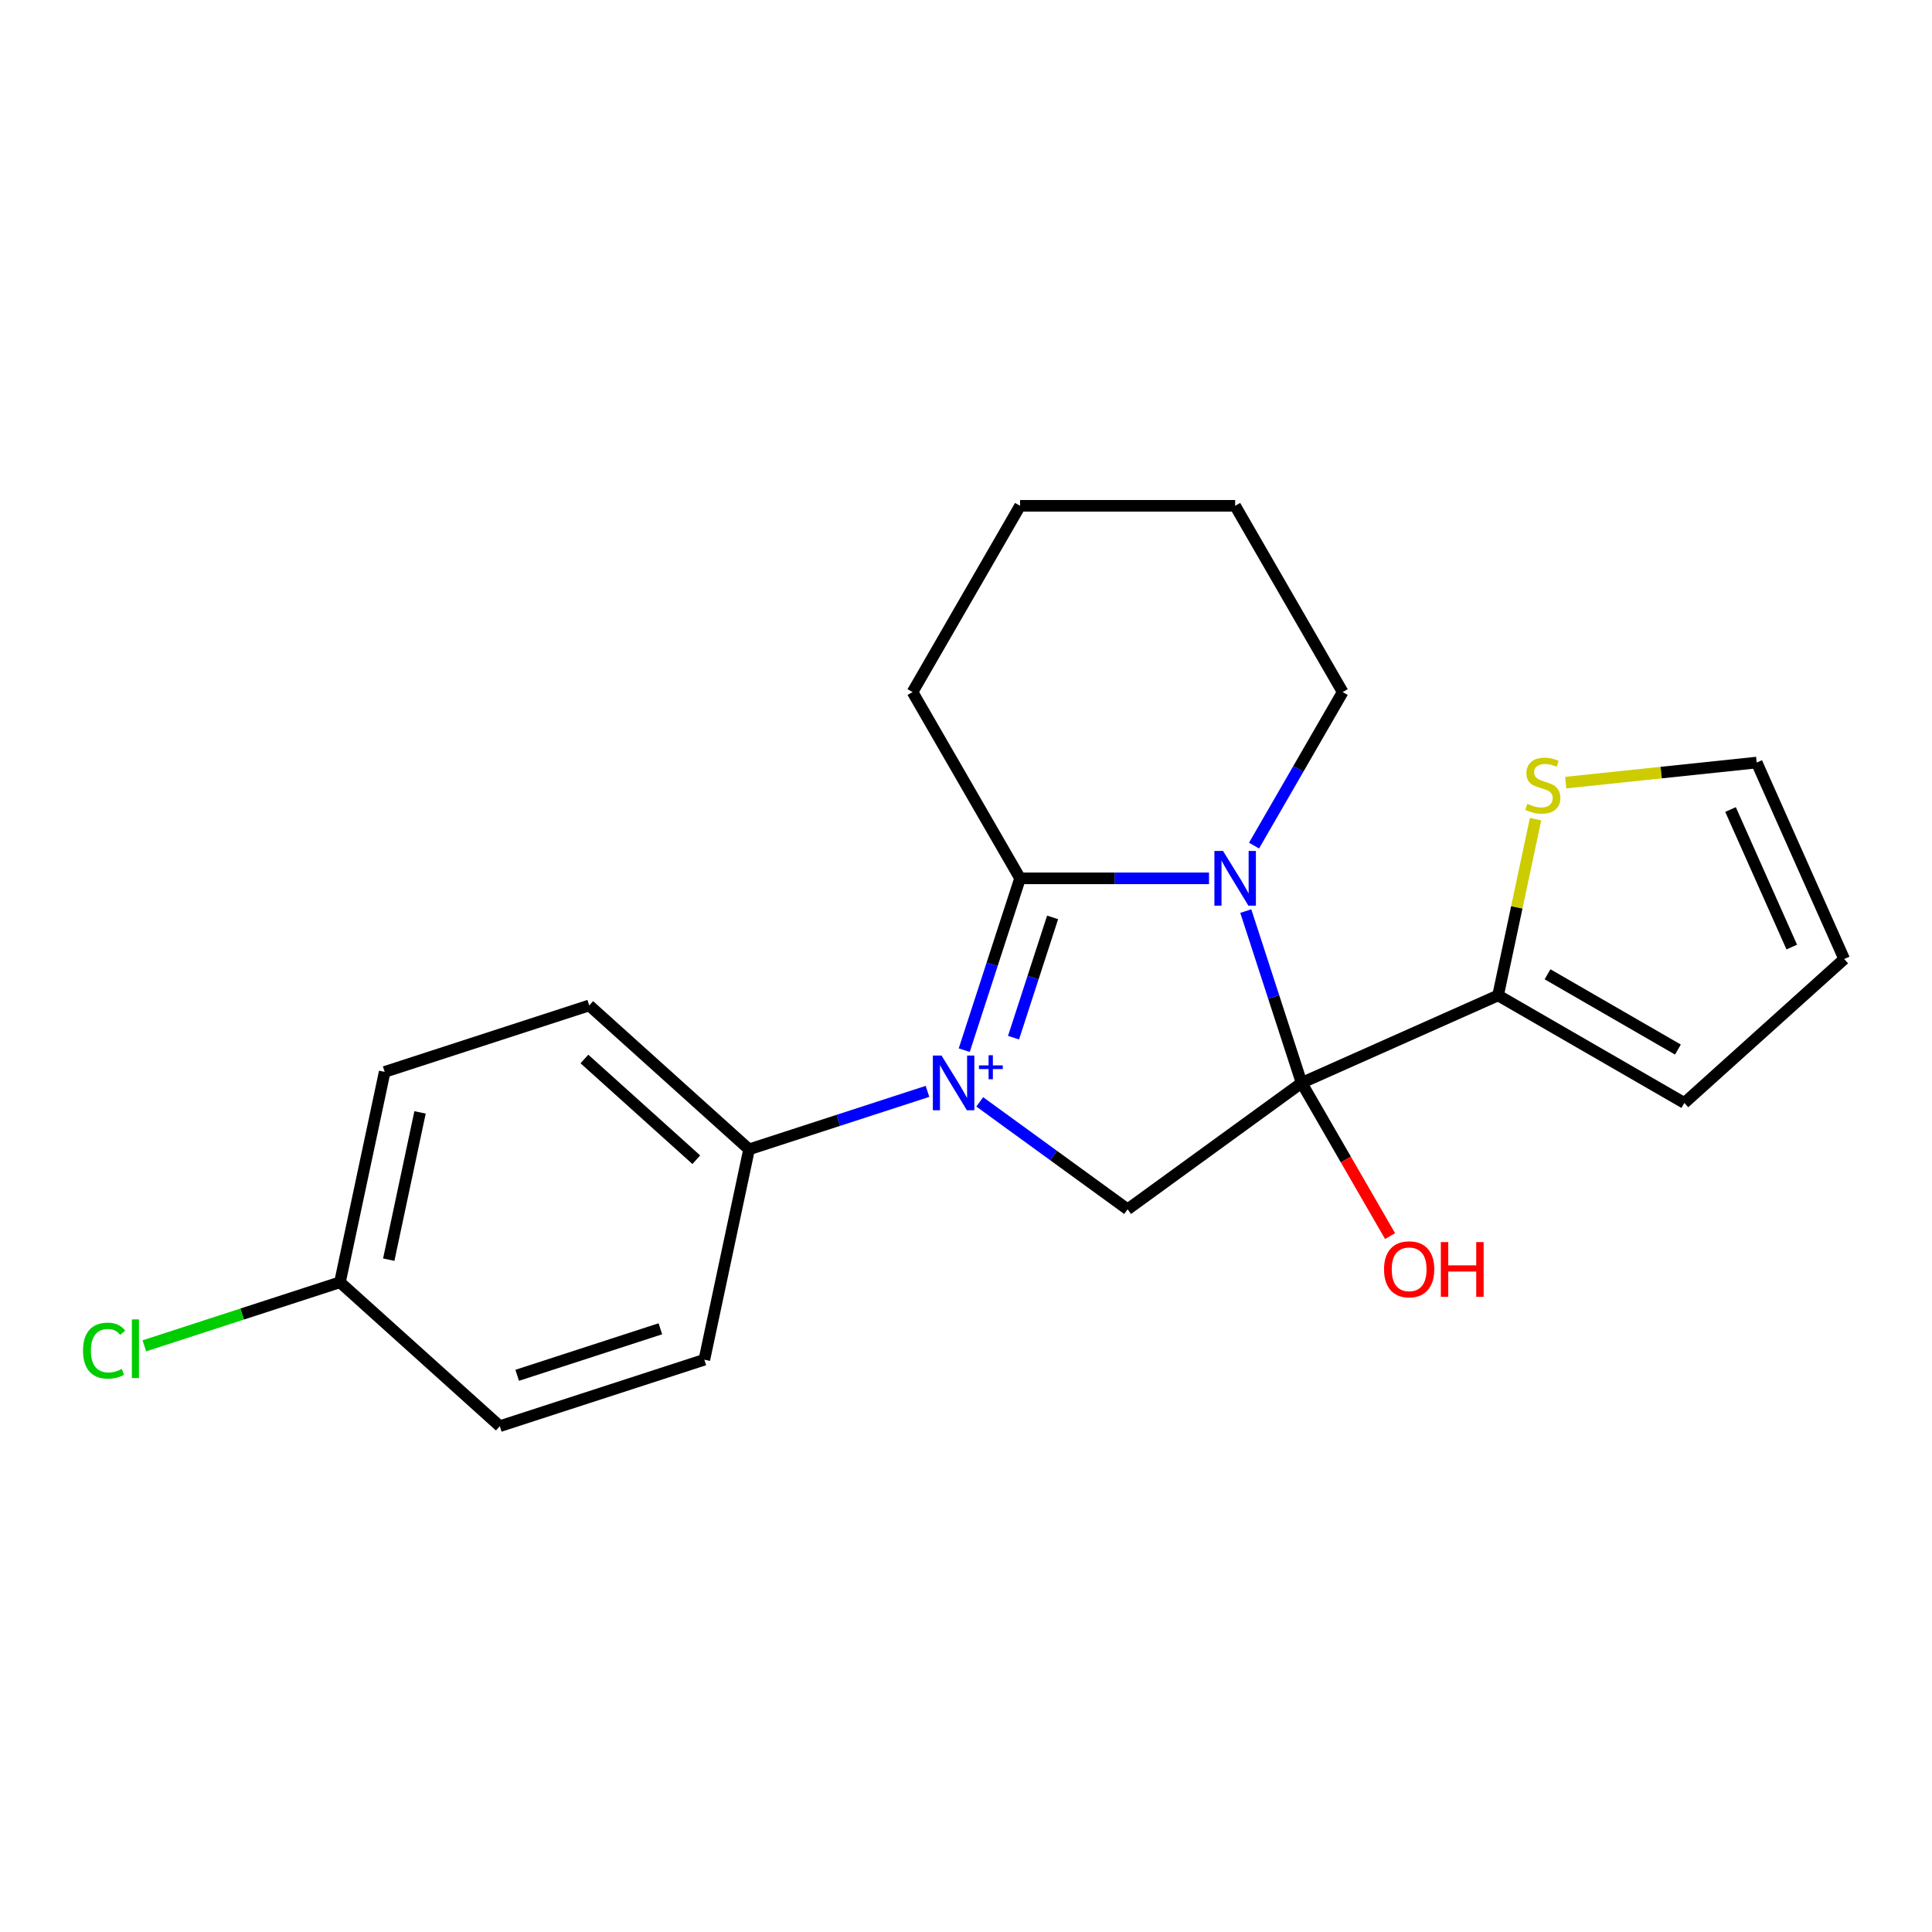 <?xml version='1.0' encoding='iso-8859-1'?>
<svg version='1.1' baseProfile='full'
              xmlns='http://www.w3.org/2000/svg'
                      xmlns:rdkit='http://www.rdkit.org/xml'
                      xmlns:xlink='http://www.w3.org/1999/xlink'
                  xml:space='preserve'
width='1000px' height='1000px' viewBox='0 0 1000 1000'>
<!-- END OF HEADER -->
<rect style='opacity:1.0;fill:#FFFFFF;stroke:none' width='1000' height='1000' x='0' y='0'> </rect>
<path class='bond-2' d='M 499.092,543.557 L 513.54,499.091' style='fill:none;fill-rule:evenodd;stroke:#0000FF;stroke-width:6px;stroke-linecap:butt;stroke-linejoin:miter;stroke-opacity:1' />
<path class='bond-2' d='M 513.54,499.091 L 527.988,454.626' style='fill:none;fill-rule:evenodd;stroke:#000000;stroke-width:6px;stroke-linecap:butt;stroke-linejoin:miter;stroke-opacity:1' />
<path class='bond-2' d='M 524.601,537.097 L 534.715,505.971' style='fill:none;fill-rule:evenodd;stroke:#0000FF;stroke-width:6px;stroke-linecap:butt;stroke-linejoin:miter;stroke-opacity:1' />
<path class='bond-2' d='M 534.715,505.971 L 544.828,474.845' style='fill:none;fill-rule:evenodd;stroke:#000000;stroke-width:6px;stroke-linecap:butt;stroke-linejoin:miter;stroke-opacity:1' />
<path class='bond-3' d='M 507.11,570.325 L 545.38,598.129' style='fill:none;fill-rule:evenodd;stroke:#0000FF;stroke-width:6px;stroke-linecap:butt;stroke-linejoin:miter;stroke-opacity:1' />
<path class='bond-3' d='M 545.38,598.129 L 583.649,625.933' style='fill:none;fill-rule:evenodd;stroke:#000000;stroke-width:6px;stroke-linecap:butt;stroke-linejoin:miter;stroke-opacity:1' />
<path class='bond-5' d='M 480.064,564.894 L 433.889,579.897' style='fill:none;fill-rule:evenodd;stroke:#0000FF;stroke-width:6px;stroke-linecap:butt;stroke-linejoin:miter;stroke-opacity:1' />
<path class='bond-5' d='M 433.889,579.897 L 387.713,594.9' style='fill:none;fill-rule:evenodd;stroke:#000000;stroke-width:6px;stroke-linecap:butt;stroke-linejoin:miter;stroke-opacity:1' />
<path class='bond-0' d='M 673.711,560.5 L 583.649,625.933' style='fill:none;fill-rule:evenodd;stroke:#000000;stroke-width:6px;stroke-linecap:butt;stroke-linejoin:miter;stroke-opacity:1' />
<path class='bond-4' d='M 673.711,560.5 L 775.409,515.221' style='fill:none;fill-rule:evenodd;stroke:#000000;stroke-width:6px;stroke-linecap:butt;stroke-linejoin:miter;stroke-opacity:1' />
<path class='bond-8' d='M 673.711,560.5 L 696.604,600.152' style='fill:none;fill-rule:evenodd;stroke:#000000;stroke-width:6px;stroke-linecap:butt;stroke-linejoin:miter;stroke-opacity:1' />
<path class='bond-8' d='M 696.604,600.152 L 719.497,639.805' style='fill:none;fill-rule:evenodd;stroke:#FF0000;stroke-width:6px;stroke-linecap:butt;stroke-linejoin:miter;stroke-opacity:1' />
<path class='bond-21' d='M 673.711,560.5 L 659.263,516.034' style='fill:none;fill-rule:evenodd;stroke:#000000;stroke-width:6px;stroke-linecap:butt;stroke-linejoin:miter;stroke-opacity:1' />
<path class='bond-21' d='M 659.263,516.034 L 644.815,471.569' style='fill:none;fill-rule:evenodd;stroke:#0000FF;stroke-width:6px;stroke-linecap:butt;stroke-linejoin:miter;stroke-opacity:1' />
<path class='bond-1' d='M 625.787,454.626 L 576.887,454.626' style='fill:none;fill-rule:evenodd;stroke:#0000FF;stroke-width:6px;stroke-linecap:butt;stroke-linejoin:miter;stroke-opacity:1' />
<path class='bond-1' d='M 576.887,454.626 L 527.988,454.626' style='fill:none;fill-rule:evenodd;stroke:#000000;stroke-width:6px;stroke-linecap:butt;stroke-linejoin:miter;stroke-opacity:1' />
<path class='bond-13' d='M 649.092,437.683 L 672.032,397.95' style='fill:none;fill-rule:evenodd;stroke:#0000FF;stroke-width:6px;stroke-linecap:butt;stroke-linejoin:miter;stroke-opacity:1' />
<path class='bond-13' d='M 672.032,397.95 L 694.971,358.218' style='fill:none;fill-rule:evenodd;stroke:#000000;stroke-width:6px;stroke-linecap:butt;stroke-linejoin:miter;stroke-opacity:1' />
<path class='bond-14' d='M 527.988,454.626 L 472.326,358.218' style='fill:none;fill-rule:evenodd;stroke:#000000;stroke-width:6px;stroke-linecap:butt;stroke-linejoin:miter;stroke-opacity:1' />
<path class='bond-6' d='M 775.409,515.221 L 785.104,469.607' style='fill:none;fill-rule:evenodd;stroke:#000000;stroke-width:6px;stroke-linecap:butt;stroke-linejoin:miter;stroke-opacity:1' />
<path class='bond-6' d='M 785.104,469.607 L 794.8,423.994' style='fill:none;fill-rule:evenodd;stroke:#CCCC00;stroke-width:6px;stroke-linecap:butt;stroke-linejoin:miter;stroke-opacity:1' />
<path class='bond-7' d='M 775.409,515.221 L 871.817,570.882' style='fill:none;fill-rule:evenodd;stroke:#000000;stroke-width:6px;stroke-linecap:butt;stroke-linejoin:miter;stroke-opacity:1' />
<path class='bond-7' d='M 801.002,504.288 L 868.488,543.251' style='fill:none;fill-rule:evenodd;stroke:#000000;stroke-width:6px;stroke-linecap:butt;stroke-linejoin:miter;stroke-opacity:1' />
<path class='bond-11' d='M 387.713,594.9 L 304.985,520.411' style='fill:none;fill-rule:evenodd;stroke:#000000;stroke-width:6px;stroke-linecap:butt;stroke-linejoin:miter;stroke-opacity:1' />
<path class='bond-11' d='M 360.406,600.272 L 302.496,548.13' style='fill:none;fill-rule:evenodd;stroke:#000000;stroke-width:6px;stroke-linecap:butt;stroke-linejoin:miter;stroke-opacity:1' />
<path class='bond-12' d='M 387.713,594.9 L 364.568,703.79' style='fill:none;fill-rule:evenodd;stroke:#000000;stroke-width:6px;stroke-linecap:butt;stroke-linejoin:miter;stroke-opacity:1' />
<path class='bond-9' d='M 810.417,405.084 L 859.842,399.889' style='fill:none;fill-rule:evenodd;stroke:#CCCC00;stroke-width:6px;stroke-linecap:butt;stroke-linejoin:miter;stroke-opacity:1' />
<path class='bond-9' d='M 859.842,399.889 L 909.267,394.695' style='fill:none;fill-rule:evenodd;stroke:#000000;stroke-width:6px;stroke-linecap:butt;stroke-linejoin:miter;stroke-opacity:1' />
<path class='bond-10' d='M 871.817,570.882 L 954.545,496.393' style='fill:none;fill-rule:evenodd;stroke:#000000;stroke-width:6px;stroke-linecap:butt;stroke-linejoin:miter;stroke-opacity:1' />
<path class='bond-24' d='M 909.267,394.695 L 954.545,496.393' style='fill:none;fill-rule:evenodd;stroke:#000000;stroke-width:6px;stroke-linecap:butt;stroke-linejoin:miter;stroke-opacity:1' />
<path class='bond-24' d='M 895.719,419.005 L 927.414,490.194' style='fill:none;fill-rule:evenodd;stroke:#000000;stroke-width:6px;stroke-linecap:butt;stroke-linejoin:miter;stroke-opacity:1' />
<path class='bond-16' d='M 304.985,520.411 L 199.111,554.811' style='fill:none;fill-rule:evenodd;stroke:#000000;stroke-width:6px;stroke-linecap:butt;stroke-linejoin:miter;stroke-opacity:1' />
<path class='bond-17' d='M 364.568,703.79 L 258.694,738.19' style='fill:none;fill-rule:evenodd;stroke:#000000;stroke-width:6px;stroke-linecap:butt;stroke-linejoin:miter;stroke-opacity:1' />
<path class='bond-17' d='M 341.807,687.775 L 267.695,711.856' style='fill:none;fill-rule:evenodd;stroke:#000000;stroke-width:6px;stroke-linecap:butt;stroke-linejoin:miter;stroke-opacity:1' />
<path class='bond-23' d='M 694.971,358.218 L 639.31,261.81' style='fill:none;fill-rule:evenodd;stroke:#000000;stroke-width:6px;stroke-linecap:butt;stroke-linejoin:miter;stroke-opacity:1' />
<path class='bond-20' d='M 472.326,358.218 L 527.988,261.81' style='fill:none;fill-rule:evenodd;stroke:#000000;stroke-width:6px;stroke-linecap:butt;stroke-linejoin:miter;stroke-opacity:1' />
<path class='bond-15' d='M 175.965,663.701 L 258.694,738.19' style='fill:none;fill-rule:evenodd;stroke:#000000;stroke-width:6px;stroke-linecap:butt;stroke-linejoin:miter;stroke-opacity:1' />
<path class='bond-18' d='M 175.965,663.701 L 125.34,680.15' style='fill:none;fill-rule:evenodd;stroke:#000000;stroke-width:6px;stroke-linecap:butt;stroke-linejoin:miter;stroke-opacity:1' />
<path class='bond-18' d='M 125.34,680.15 L 74.715,696.6' style='fill:none;fill-rule:evenodd;stroke:#00CC00;stroke-width:6px;stroke-linecap:butt;stroke-linejoin:miter;stroke-opacity:1' />
<path class='bond-22' d='M 175.965,663.701 L 199.111,554.811' style='fill:none;fill-rule:evenodd;stroke:#000000;stroke-width:6px;stroke-linecap:butt;stroke-linejoin:miter;stroke-opacity:1' />
<path class='bond-22' d='M 201.215,651.997 L 217.417,575.774' style='fill:none;fill-rule:evenodd;stroke:#000000;stroke-width:6px;stroke-linecap:butt;stroke-linejoin:miter;stroke-opacity:1' />
<path class='bond-19' d='M 639.31,261.81 L 527.988,261.81' style='fill:none;fill-rule:evenodd;stroke:#000000;stroke-width:6px;stroke-linecap:butt;stroke-linejoin:miter;stroke-opacity:1' />
<path  class='atom-0' d='M 487.327 546.34
L 496.607 561.34
Q 497.527 562.82, 499.007 565.5
Q 500.487 568.18, 500.567 568.34
L 500.567 546.34
L 504.327 546.34
L 504.327 574.66
L 500.447 574.66
L 490.487 558.26
Q 489.327 556.34, 488.087 554.14
Q 486.887 551.94, 486.527 551.26
L 486.527 574.66
L 482.847 574.66
L 482.847 546.34
L 487.327 546.34
' fill='#0000FF'/>
<path  class='atom-0' d='M 506.703 551.444
L 511.693 551.444
L 511.693 546.191
L 513.91 546.191
L 513.91 551.444
L 519.032 551.444
L 519.032 553.345
L 513.91 553.345
L 513.91 558.625
L 511.693 558.625
L 511.693 553.345
L 506.703 553.345
L 506.703 551.444
' fill='#0000FF'/>
<path  class='atom-2' d='M 633.05 440.466
L 642.33 455.466
Q 643.25 456.946, 644.73 459.626
Q 646.21 462.306, 646.29 462.466
L 646.29 440.466
L 650.05 440.466
L 650.05 468.786
L 646.17 468.786
L 636.21 452.386
Q 635.05 450.466, 633.81 448.266
Q 632.61 446.066, 632.25 445.386
L 632.25 468.786
L 628.57 468.786
L 628.57 440.466
L 633.05 440.466
' fill='#0000FF'/>
<path  class='atom-7' d='M 790.554 416.051
Q 790.874 416.171, 792.194 416.731
Q 793.514 417.291, 794.954 417.651
Q 796.434 417.971, 797.874 417.971
Q 800.554 417.971, 802.114 416.691
Q 803.674 415.371, 803.674 413.091
Q 803.674 411.531, 802.874 410.571
Q 802.114 409.611, 800.914 409.091
Q 799.714 408.571, 797.714 407.971
Q 795.194 407.211, 793.674 406.491
Q 792.194 405.771, 791.114 404.251
Q 790.074 402.731, 790.074 400.171
Q 790.074 396.611, 792.474 394.411
Q 794.914 392.211, 799.714 392.211
Q 802.994 392.211, 806.714 393.771
L 805.794 396.851
Q 802.394 395.451, 799.834 395.451
Q 797.074 395.451, 795.554 396.611
Q 794.034 397.731, 794.074 399.691
Q 794.074 401.211, 794.834 402.131
Q 795.634 403.051, 796.754 403.571
Q 797.914 404.091, 799.834 404.691
Q 802.394 405.491, 803.914 406.291
Q 805.434 407.091, 806.514 408.731
Q 807.634 410.331, 807.634 413.091
Q 807.634 417.011, 804.994 419.131
Q 802.394 421.211, 798.034 421.211
Q 795.514 421.211, 793.594 420.651
Q 791.714 420.131, 789.474 419.211
L 790.554 416.051
' fill='#CCCC00'/>
<path  class='atom-9' d='M 716.372 656.988
Q 716.372 650.188, 719.732 646.388
Q 723.092 642.588, 729.372 642.588
Q 735.652 642.588, 739.012 646.388
Q 742.372 650.188, 742.372 656.988
Q 742.372 663.868, 738.972 667.788
Q 735.572 671.668, 729.372 671.668
Q 723.132 671.668, 719.732 667.788
Q 716.372 663.908, 716.372 656.988
M 729.372 668.468
Q 733.692 668.468, 736.012 665.588
Q 738.372 662.668, 738.372 656.988
Q 738.372 651.428, 736.012 648.628
Q 733.692 645.788, 729.372 645.788
Q 725.052 645.788, 722.692 648.588
Q 720.372 651.388, 720.372 656.988
Q 720.372 662.708, 722.692 665.588
Q 725.052 668.468, 729.372 668.468
' fill='#FF0000'/>
<path  class='atom-9' d='M 745.772 642.908
L 749.612 642.908
L 749.612 654.948
L 764.092 654.948
L 764.092 642.908
L 767.932 642.908
L 767.932 671.228
L 764.092 671.228
L 764.092 658.148
L 749.612 658.148
L 749.612 671.228
L 745.772 671.228
L 745.772 642.908
' fill='#FF0000'/>
<path  class='atom-19' d='M 42.971 699.082
Q 42.971 692.042, 46.251 688.362
Q 49.571 684.642, 55.851 684.642
Q 61.691 684.642, 64.811 688.762
L 62.171 690.922
Q 59.891 687.922, 55.851 687.922
Q 51.571 687.922, 49.291 690.802
Q 47.051 693.642, 47.051 699.082
Q 47.051 704.682, 49.371 707.562
Q 51.731 710.442, 56.291 710.442
Q 59.411 710.442, 63.051 708.562
L 64.171 711.562
Q 62.691 712.522, 60.451 713.082
Q 58.211 713.642, 55.731 713.642
Q 49.571 713.642, 46.251 709.882
Q 42.971 706.122, 42.971 699.082
' fill='#00CC00'/>
<path  class='atom-19' d='M 68.251 682.922
L 71.931 682.922
L 71.931 713.282
L 68.251 713.282
L 68.251 682.922
' fill='#00CC00'/>
</svg>
